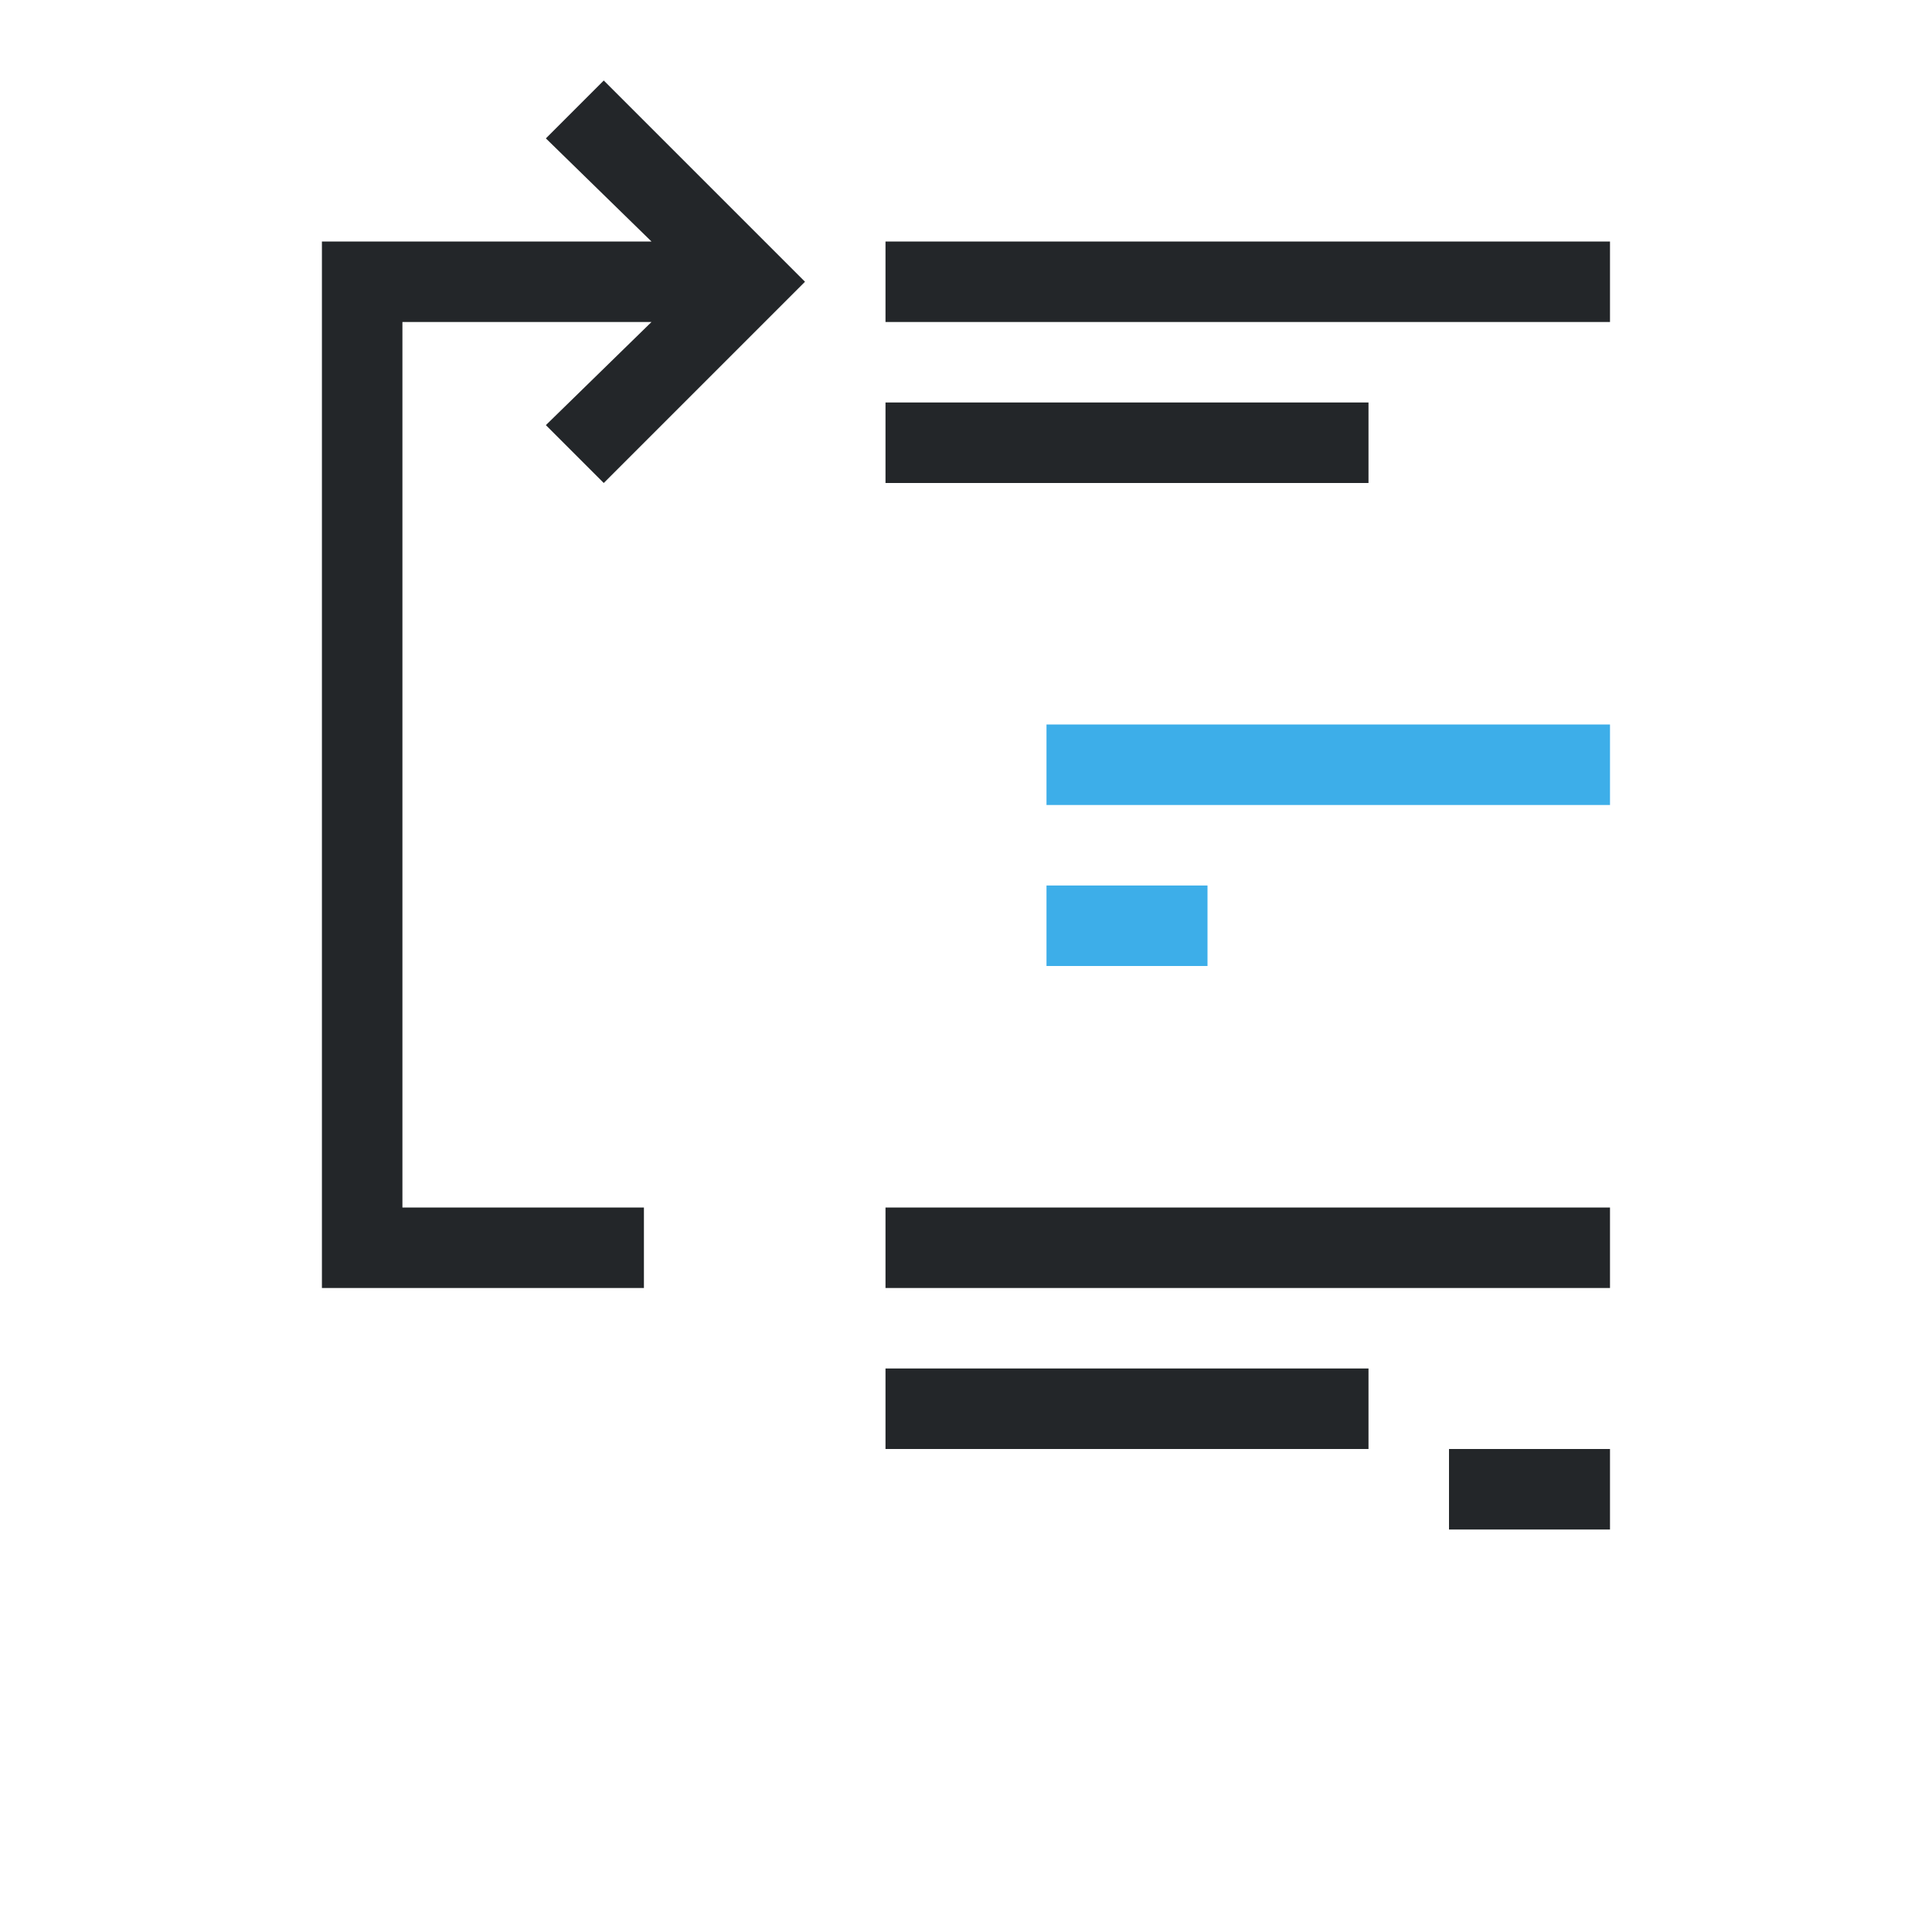 <svg viewBox="0 0 24 24" xmlns="http://www.w3.org/2000/svg"><path d="m7.5 1 2.281 2.281.219.219-.219.219-2.281 2.281-.719-.719 1.312-1.281h-3.094v11h3v1h-4v-13h4.094l-1.312-1.281zm12.5 2v1h-9v-1zm-3 2v1h-6v-1zm3 10v1h-9v-1zm-3 2v1h-6v-1zm3 1v1h-2v-1z" fill="#232629"/><path d="m20 9v1h-7v-1zm-5 2v1h-2v-1z" fill="#3daee9"/></svg>